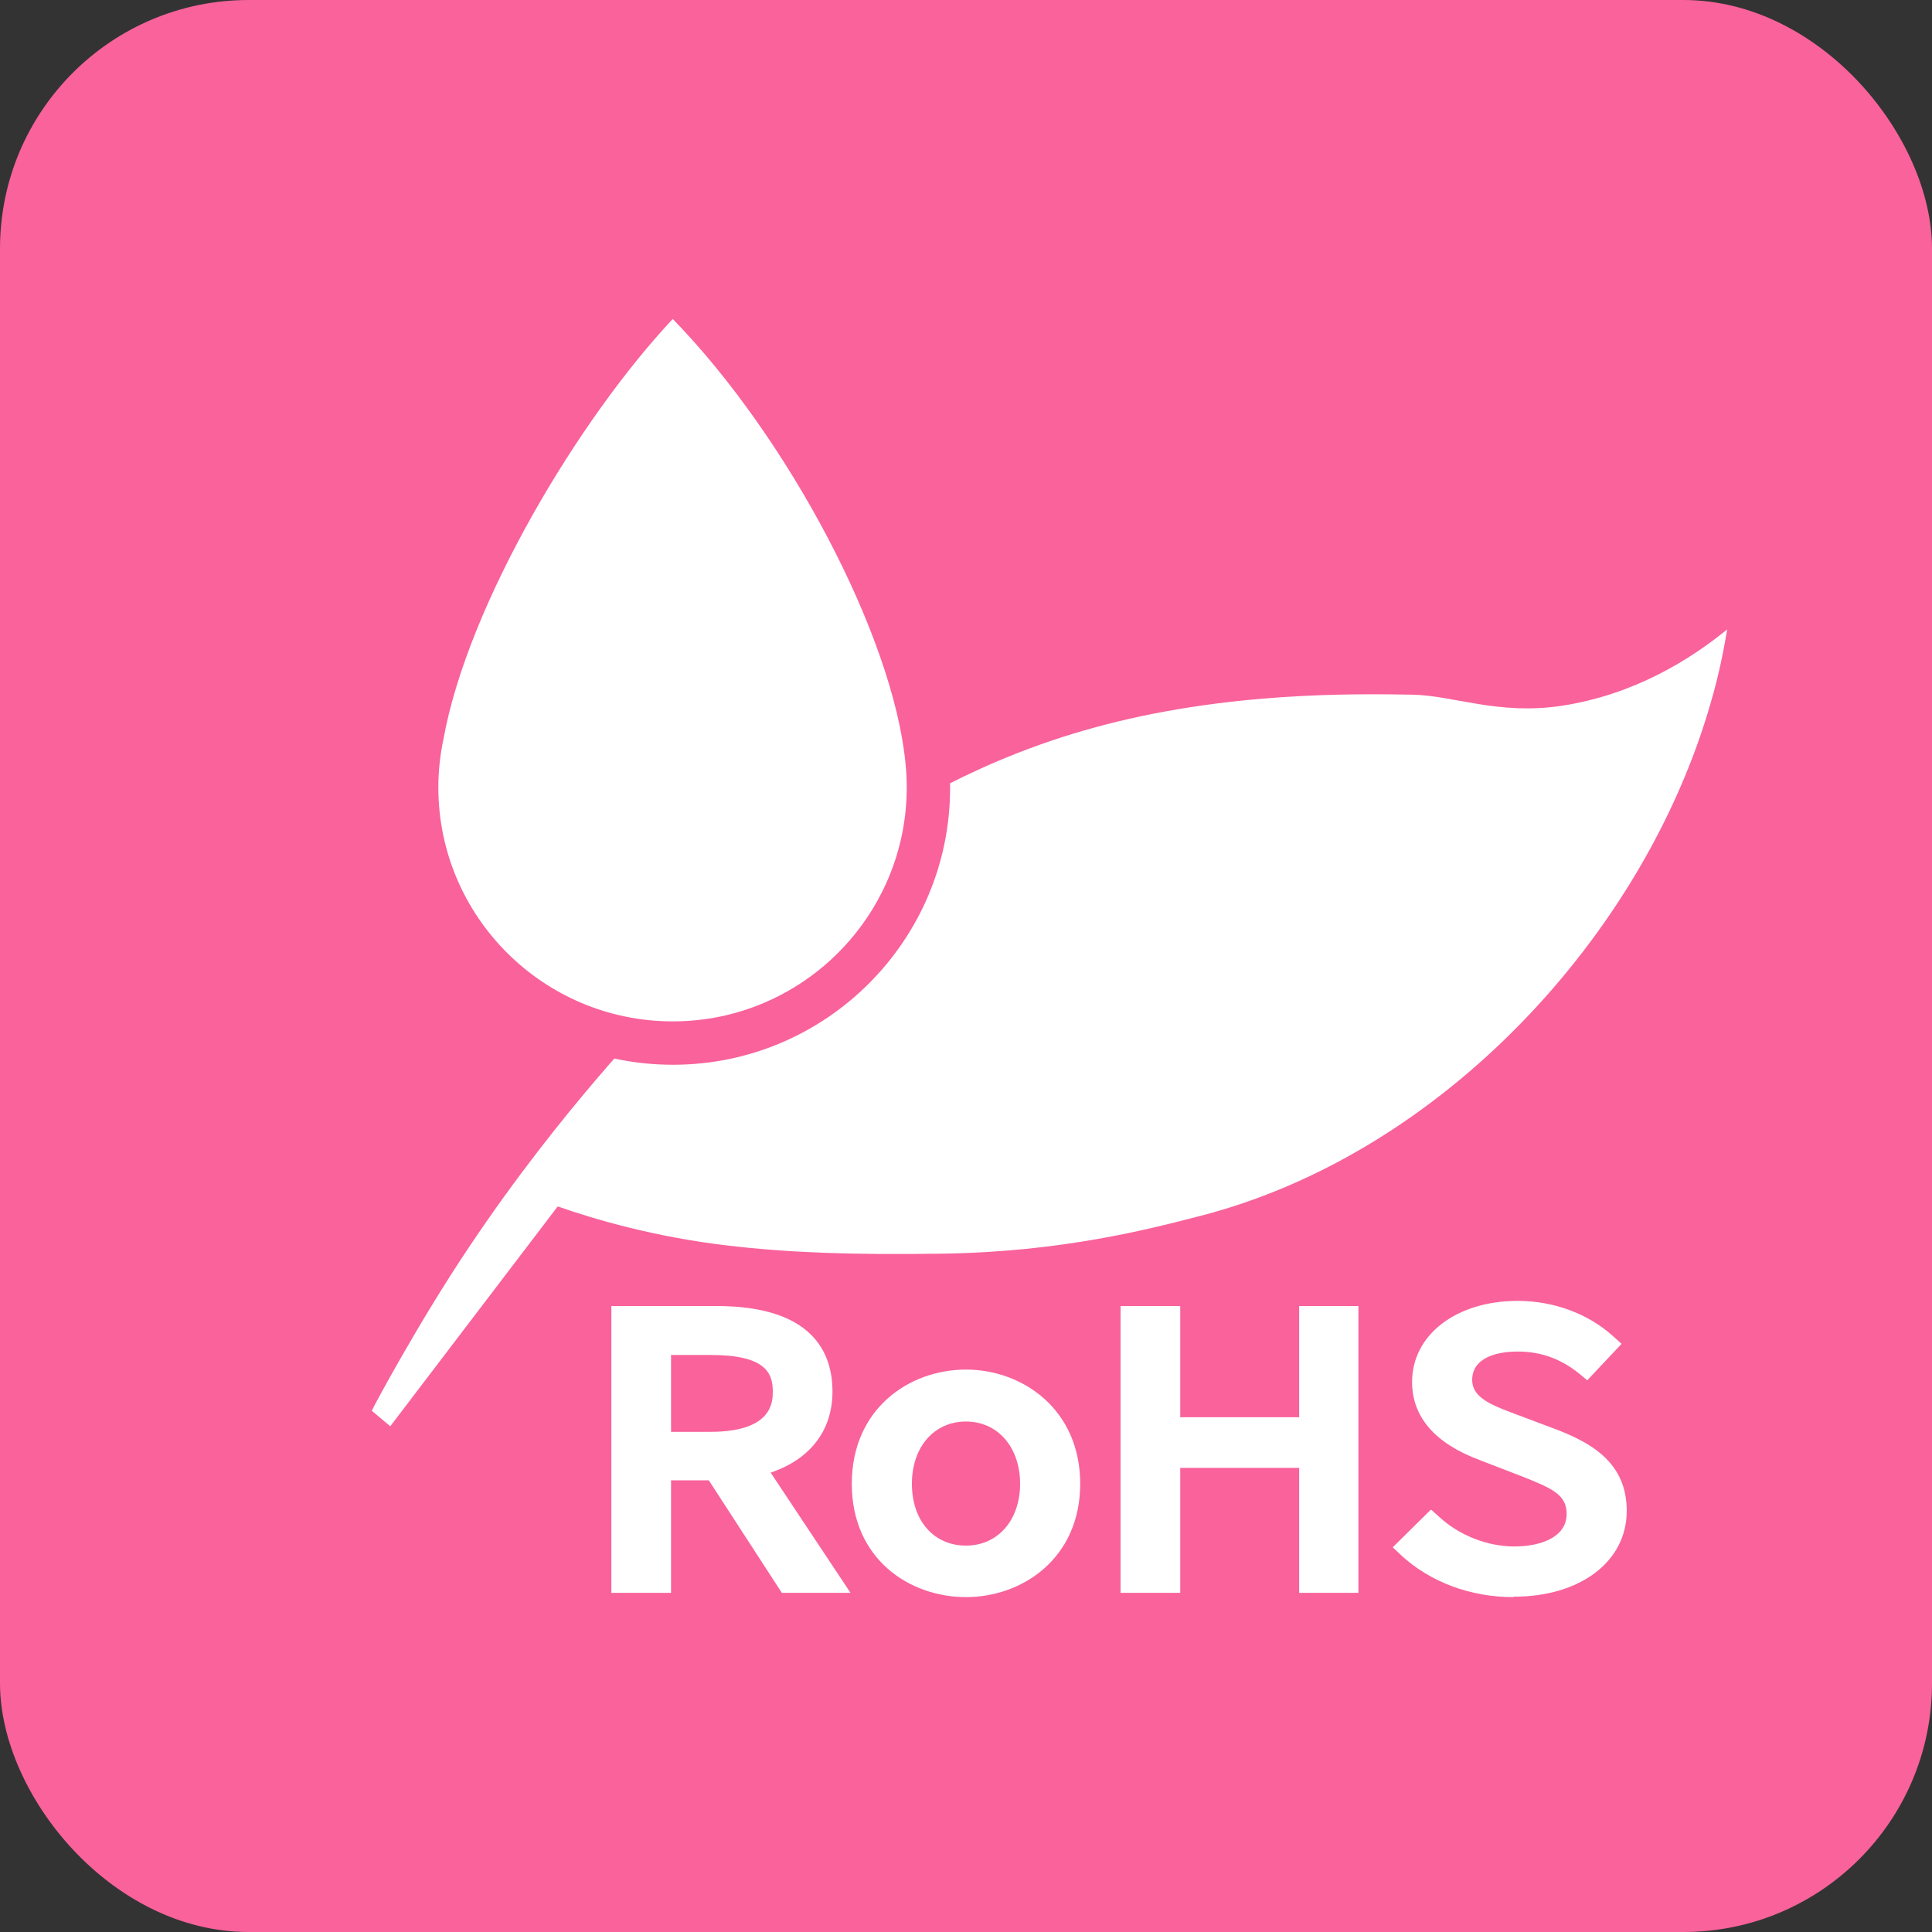 <?xml version="1.0" encoding="UTF-8"?><svg id="a" xmlns="http://www.w3.org/2000/svg" viewBox="0 0 45 45"><rect x="0" y="0" width="45" height="45" fill="#333333" stroke="none"/><defs><style>.b{fill:none;}.c{fill:#f9629b;}.d{fill:#fff;}</style></defs><rect class="c" y="0" width="45" height="45" rx="5.79" ry="5.79"/><path class="d" d="M8.66,32.86l.03-.06,.04-.08s1.01-1.91,2.22-3.71c2.15-3.21,4.34-5.42,4.34-5.42,2.05-2.08,5.2-5.26,10.15-6.63,3.09-.86,6.15-.8,7.46-.78,.96,.02,2,.48,3.47,.26,1.7-.26,3-1.08,3.86-1.78-.07,.41-.18,1.02-.39,1.73-1.55,5.38-6.25,10.48-11.88,11.93-1.16,.3-3.21,.84-6.01,.88-2.11,.03-3.56-.02-5.01-.19-1.68-.2-3.03-.59-3.95-.91-1.3,1.71-2.6,3.41-3.9,5.12"/><g><path class="b" d="M22.5,32.79c-.9,0-1.5,.72-1.5,1.77s.6,1.75,1.5,1.75,1.51-.7,1.51-1.75-.61-1.77-1.51-1.77Z"/><path class="b" d="M18.26,32.41c0-.82-.6-1.1-1.7-1.1h-1.17v2.29h1.17c1.1,0,1.7-.39,1.7-1.19Z"/><g><path class="d" d="M19.13,32.41c0-1.29-1.02-1.74-2.45-1.74h-2.2v6.18h.89v-2.62h1.26l1.7,2.62h1l-1.8-2.7c.96-.2,1.59-.77,1.59-1.74Zm-2.58,1.19h-1.17v-2.29h1.17c1.1,0,1.7,.29,1.7,1.1s-.6,1.19-1.7,1.19Z"/><path class="d" d="M19.81,37.1h-1.6l-1.7-2.62h-.88v2.62h-1.39v-6.68h2.45c2.23,0,2.7,1.08,2.7,1.99s-.52,1.58-1.44,1.89l1.86,2.8Zm-4.18-3.75h.92c1.45,0,1.45-.71,1.45-.94,0-.44-.18-.85-1.45-.85h-.92v1.79Z"/></g><path class="d" d="M22.5,32.15c-1.27,0-2.41,.88-2.41,2.41s1.14,2.39,2.41,2.39,2.41-.88,2.41-2.39-1.14-2.41-2.41-2.41Zm0,4.16c-.9,0-1.5-.7-1.5-1.75s.6-1.77,1.5-1.77,1.51,.72,1.51,1.77-.61,1.75-1.51,1.75Z"/><path class="d" d="M22.5,31.9c-1.32,0-2.66,.91-2.66,2.66s1.34,2.64,2.66,2.64,2.66-.91,2.66-2.64-1.34-2.66-2.66-2.66Zm0,4.1c-.75,0-1.26-.58-1.26-1.44s.52-1.45,1.26-1.45,1.26,.6,1.26,1.45-.52,1.44-1.26,1.44Z"/><g><polygon class="d" points="30.51 33.26 27.24 33.26 27.24 30.66 26.35 30.66 26.35 36.84 27.24 36.84 27.24 33.93 30.51 33.93 30.51 36.84 31.39 36.84 31.39 30.66 30.51 30.66 30.51 33.26"/><path class="d" d="M31.64,37.1h-1.38v-2.91h-2.77v2.91h-1.39v-6.68h1.39v2.59h2.77v-2.59h1.38v6.68Z"/></g><g><path class="d" d="M36.19,33.55l-1-.38c-.54-.2-1.16-.43-1.16-1.03,0-.56,.52-.91,1.31-.91,.65,0,1.17,.23,1.59,.58l.47-.5c-.5-.46-1.23-.77-2.06-.77-1.27,0-2.21,.69-2.21,1.64,0,.9,.77,1.34,1.42,1.58l1.01,.39c.66,.26,1.17,.46,1.17,1.1s-.55,1.01-1.47,1.01c-.73,0-1.43-.3-1.93-.77l-.53,.53c.61,.56,1.46,.92,2.45,.92,1.46,0,2.38-.77,2.38-1.75,0-.92-.63-1.34-1.44-1.65Z"/><path class="d" d="M35.25,37.2c-1,0-1.94-.35-2.62-.98l-.19-.18,.89-.88,.18,.16c.47,.44,1.13,.7,1.76,.7,.59,0,1.22-.2,1.22-.76,0-.44-.33-.59-1.01-.86l-1.01-.39c-1.05-.39-1.58-1.01-1.58-1.82,0-1.1,1.03-1.89,2.46-1.89,.84,0,1.65,.3,2.23,.83l.19,.17-.8,.85-.18-.15c-.43-.35-.9-.52-1.44-.52s-1.06,.17-1.06,.66c0,.39,.39,.57,.99,.79l1.01,.38c.79,.31,1.6,.77,1.6,1.88,0,1.18-1.08,2-2.63,2Z"/></g></g><path class="d" d="M21.59,17.72c-.33-3.32-3.1-8.29-5.92-11-2.43,2.4-5.22,7.08-5.83,10.4-.08,.39-.12,.8-.12,1.22,0,3.29,2.67,5.95,5.95,5.95s5.95-2.67,5.95-5.95c0-.21-.01-.42-.03-.62Z"/><g><path class="d" d="M21.59,17.72c-.33-3.32-3.1-8.29-5.92-11-2.43,2.4-5.22,7.08-5.83,10.4-.08,.39-.12,.8-.12,1.22,0,3.29,2.67,5.95,5.95,5.95s5.95-2.67,5.95-5.95c0-.21-.01-.42-.03-.62Z"/><path class="c" d="M15.67,24.8c-3.56,0-6.46-2.9-6.46-6.45,0-.44,.05-.89,.14-1.32,.66-3.6,3.61-8.34,5.97-10.66l.35-.34,.35,.34c3.02,2.89,5.75,7.96,6.07,11.31,.02,.22,.04,.44,.04,.67,0,3.56-2.9,6.45-6.45,6.45Zm0-17.37c-2.19,2.33-4.77,6.64-5.34,9.78-.08,.38-.12,.75-.12,1.13,0,3.01,2.45,5.45,5.46,5.45s5.45-2.45,5.45-5.45c0-.19-.01-.38-.03-.57h0c-.29-2.96-2.73-7.58-5.42-10.34Z"/></g></svg>